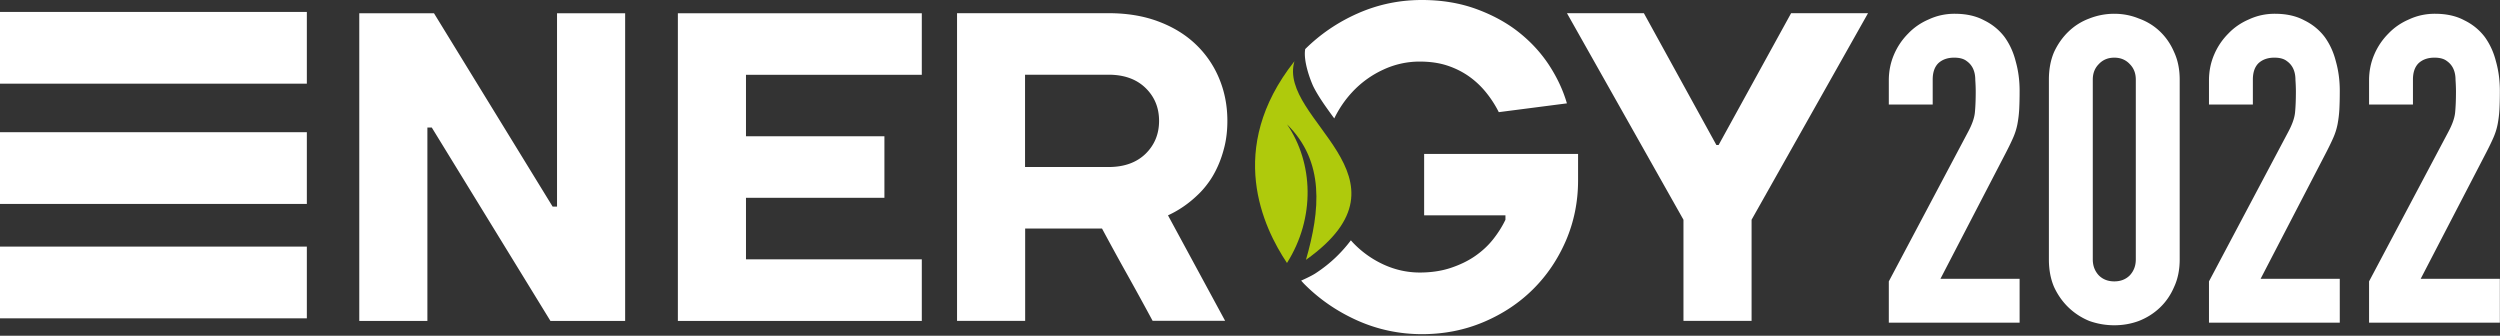 <svg width="767" height="103" fill="none" xmlns="http://www.w3.org/2000/svg"><rect width="100%" height="100%" fill="#333333" stroke="none"/><path d="M537.385 98.436V67.417l35.724-63.369h-23.597l-22.248 40.447h-.674L504.342 4.048h-23.597l35.742 63.37v31.018h20.898zM406.474 32.333a165.524 165.524 0 002.877 3.995c1.473-3.019 3.32-5.718 5.522-8.08a30.12 30.12 0 019.499-6.87 26.257 26.257 0 0111.186-2.486c3.231 0 6.108.426 8.629 1.278 2.521.852 4.758 2.006 6.747 3.445a26.068 26.068 0 015.184 4.989 33.26 33.26 0 013.711 5.806l20.898-2.699c-1.171-4.048-3.018-7.972-5.522-11.807-2.521-3.818-5.646-7.191-9.374-10.12-3.729-2.93-8.097-5.274-13.086-7.085C447.756.906 442.251 0 436.232 0c-6.924 0-13.476 1.367-19.69 4.12-6.108 2.698-11.47 6.356-16.104 10.937-.64 3.746 1.615 9.552 2.432 11.345.852 1.758 2.113 3.782 3.604 5.93z" fill="#fff"/><path d="M394.845 80.68c8.789-13.938 8.078-30.752.017-42.524 11.63 11.47 10.174 26.367 5.806 41.566 35.582-25.32-8.806-42.915-3.533-60.937-21.235 26.864-9.499 51.118-2.29 61.895z" fill="#AFCA0C"/><path d="M436.925 47.194v18.874h24.946v1.35c-.994 2.077-2.255 4.065-3.782 6-1.527 1.936-3.373 3.64-5.522 5.132-2.148 1.491-4.652 2.699-7.475 3.64-2.823.94-6.001 1.42-9.499 1.42-3.871 0-7.599-.834-11.186-2.486a30.488 30.488 0 01-9.499-6.87c-.16-.178-.302-.356-.462-.516-2.592 3.427-6.019 6.978-10.848 10.12-1.438.942-4.403 2.238-4.403 2.238.355.39.71.799 1.083 1.172 4.669 4.67 10.12 8.38 16.317 11.132 6.196 2.735 12.766 4.12 19.691 4.12 6.747 0 13.032-1.243 18.874-3.711 5.841-2.468 10.901-5.824 15.163-10.05 4.261-4.225 7.635-9.215 10.12-14.968 2.468-5.752 3.711-11.913 3.711-18.465v-8.097h-47.229v-.035zM169.546 63.387L133.148 4.066h-22.922v94.388h20.898V39.133h1.349l36.399 59.32h22.922V4.067h-20.898v59.32h-1.35zm113.262 16.175h-53.941V60.688h42.471V41.814h-42.471V22.94h53.941V4.066h-74.839v94.388h74.839V79.562zm31.693-9.446h23.597c2.61 4.847 5.185 9.57 7.759 14.151 2.557 4.581 5.15 9.304 7.76 14.151h22.247l-17.524-32.35c3.32-1.527 6.338-3.605 9.037-6.197 1.172-1.083 2.291-2.361 3.374-3.853 1.083-1.473 2.041-3.16 2.894-5.06.852-1.882 1.544-3.977 2.095-6.268.533-2.29.817-4.83.817-7.617 0-4.67-.853-9.037-2.557-13.085a30.632 30.632 0 00-7.28-10.512c-3.143-2.965-6.96-5.273-11.47-6.942-4.492-1.669-9.535-2.486-15.11-2.486h-46.519v94.388h20.898v-28.32h-.018zm25.604-18.874h-25.621v-28.32h25.621c4.758 0 8.54 1.35 11.328 4.048 2.787 2.7 4.172 6.073 4.172 10.121s-1.402 7.422-4.172 10.12c-2.788 2.682-6.552 4.031-11.328 4.031zM94.14 25.674H0V3.658h94.14v22.016zM0 62.57h94.14V40.553H0V62.57zm94.14 35.102H0V75.656h94.14v22.016zM579.488 99V86.328l24.288-45.804c1.232-2.288 1.936-4.268 2.112-5.94.176-1.76.264-3.916.264-6.468 0-1.144-.044-2.332-.132-3.564 0-1.32-.22-2.464-.66-3.432a5.766 5.766 0 00-1.98-2.376c-.88-.704-2.156-1.056-3.828-1.056-2.024 0-3.652.572-4.884 1.716-1.144 1.144-1.716 2.816-1.716 5.016v7.656h-13.464v-7.392c0-2.816.528-5.456 1.584-7.92a20.436 20.436 0 014.356-6.468c1.76-1.848 3.872-3.3 6.336-4.356 2.464-1.144 5.104-1.716 7.92-1.716 3.52 0 6.512.66 8.976 1.98 2.552 1.232 4.664 2.948 6.336 5.148 1.584 2.2 2.728 4.708 3.432 7.524.792 2.816 1.188 5.808 1.188 8.976 0 2.288-.044 4.224-.132 5.808a34.663 34.663 0 01-.528 4.356 19.487 19.487 0 01-1.32 4.224c-.616 1.408-1.452 3.124-2.508 5.148l-19.8 38.148h24.288V99h-40.128zm49.113-74.58c0-3.168.528-5.984 1.584-8.448 1.144-2.464 2.64-4.576 4.488-6.336a18.328 18.328 0 016.336-3.96 20.758 20.758 0 017.656-1.452c2.64 0 5.148.484 7.524 1.452 2.464.88 4.62 2.2 6.468 3.96 1.848 1.76 3.3 3.872 4.356 6.336 1.144 2.464 1.716 5.28 1.716 8.448v55.176c0 3.168-.572 5.984-1.716 8.448-1.056 2.464-2.508 4.576-4.356 6.336-1.848 1.76-4.004 3.124-6.468 4.092-2.376.88-4.884 1.32-7.524 1.32-2.64 0-5.192-.44-7.656-1.32a20.103 20.103 0 01-6.336-4.092c-1.848-1.76-3.344-3.872-4.488-6.336-1.056-2.464-1.584-5.28-1.584-8.448V24.42zm13.464 55.176c0 1.936.616 3.564 1.848 4.884 1.232 1.232 2.816 1.848 4.752 1.848s3.52-.616 4.752-1.848c1.232-1.32 1.848-2.948 1.848-4.884V24.42c0-1.936-.616-3.52-1.848-4.752-1.232-1.32-2.816-1.98-4.752-1.98s-3.52.66-4.752 1.98c-1.232 1.232-1.848 2.816-1.848 4.752v55.176zM677.715 99V86.328l24.288-45.804c1.232-2.288 1.936-4.268 2.112-5.94.176-1.76.264-3.916.264-6.468 0-1.144-.044-2.332-.132-3.564 0-1.32-.22-2.464-.66-3.432a5.766 5.766 0 00-1.98-2.376c-.88-.704-2.156-1.056-3.828-1.056-2.024 0-3.652.572-4.884 1.716-1.144 1.144-1.716 2.816-1.716 5.016v7.656h-13.464v-7.392c0-2.816.528-5.456 1.584-7.92a20.436 20.436 0 014.356-6.468c1.76-1.848 3.872-3.3 6.336-4.356 2.464-1.144 5.104-1.716 7.92-1.716 3.52 0 6.512.66 8.976 1.98 2.552 1.232 4.664 2.948 6.336 5.148 1.584 2.2 2.728 4.708 3.432 7.524.792 2.816 1.188 5.808 1.188 8.976 0 2.288-.044 4.224-.132 5.808a34.663 34.663 0 01-.528 4.356 19.487 19.487 0 01-1.32 4.224c-.616 1.408-1.452 3.124-2.508 5.148l-19.8 38.148h24.288V99h-40.128zm49.113 0V86.328l24.288-45.804c1.232-2.288 1.936-4.268 2.112-5.94.176-1.76.264-3.916.264-6.468 0-1.144-.044-2.332-.132-3.564 0-1.32-.22-2.464-.66-3.432a5.766 5.766 0 00-1.98-2.376c-.88-.704-2.156-1.056-3.828-1.056-2.024 0-3.652.572-4.884 1.716-1.144 1.144-1.716 2.816-1.716 5.016v7.656h-13.464v-7.392c0-2.816.528-5.456 1.584-7.92a20.436 20.436 0 014.356-6.468c1.76-1.848 3.872-3.3 6.336-4.356 2.464-1.144 5.104-1.716 7.92-1.716 3.52 0 6.512.66 8.976 1.98 2.552 1.232 4.664 2.948 6.336 5.148 1.584 2.2 2.728 4.708 3.432 7.524.792 2.816 1.188 5.808 1.188 8.976 0 2.288-.044 4.224-.132 5.808a34.663 34.663 0 01-.528 4.356 19.487 19.487 0 01-1.32 4.224c-.616 1.408-1.452 3.124-2.508 5.148l-19.8 38.148h24.288V99h-40.128z" fill="#fff"/></svg>